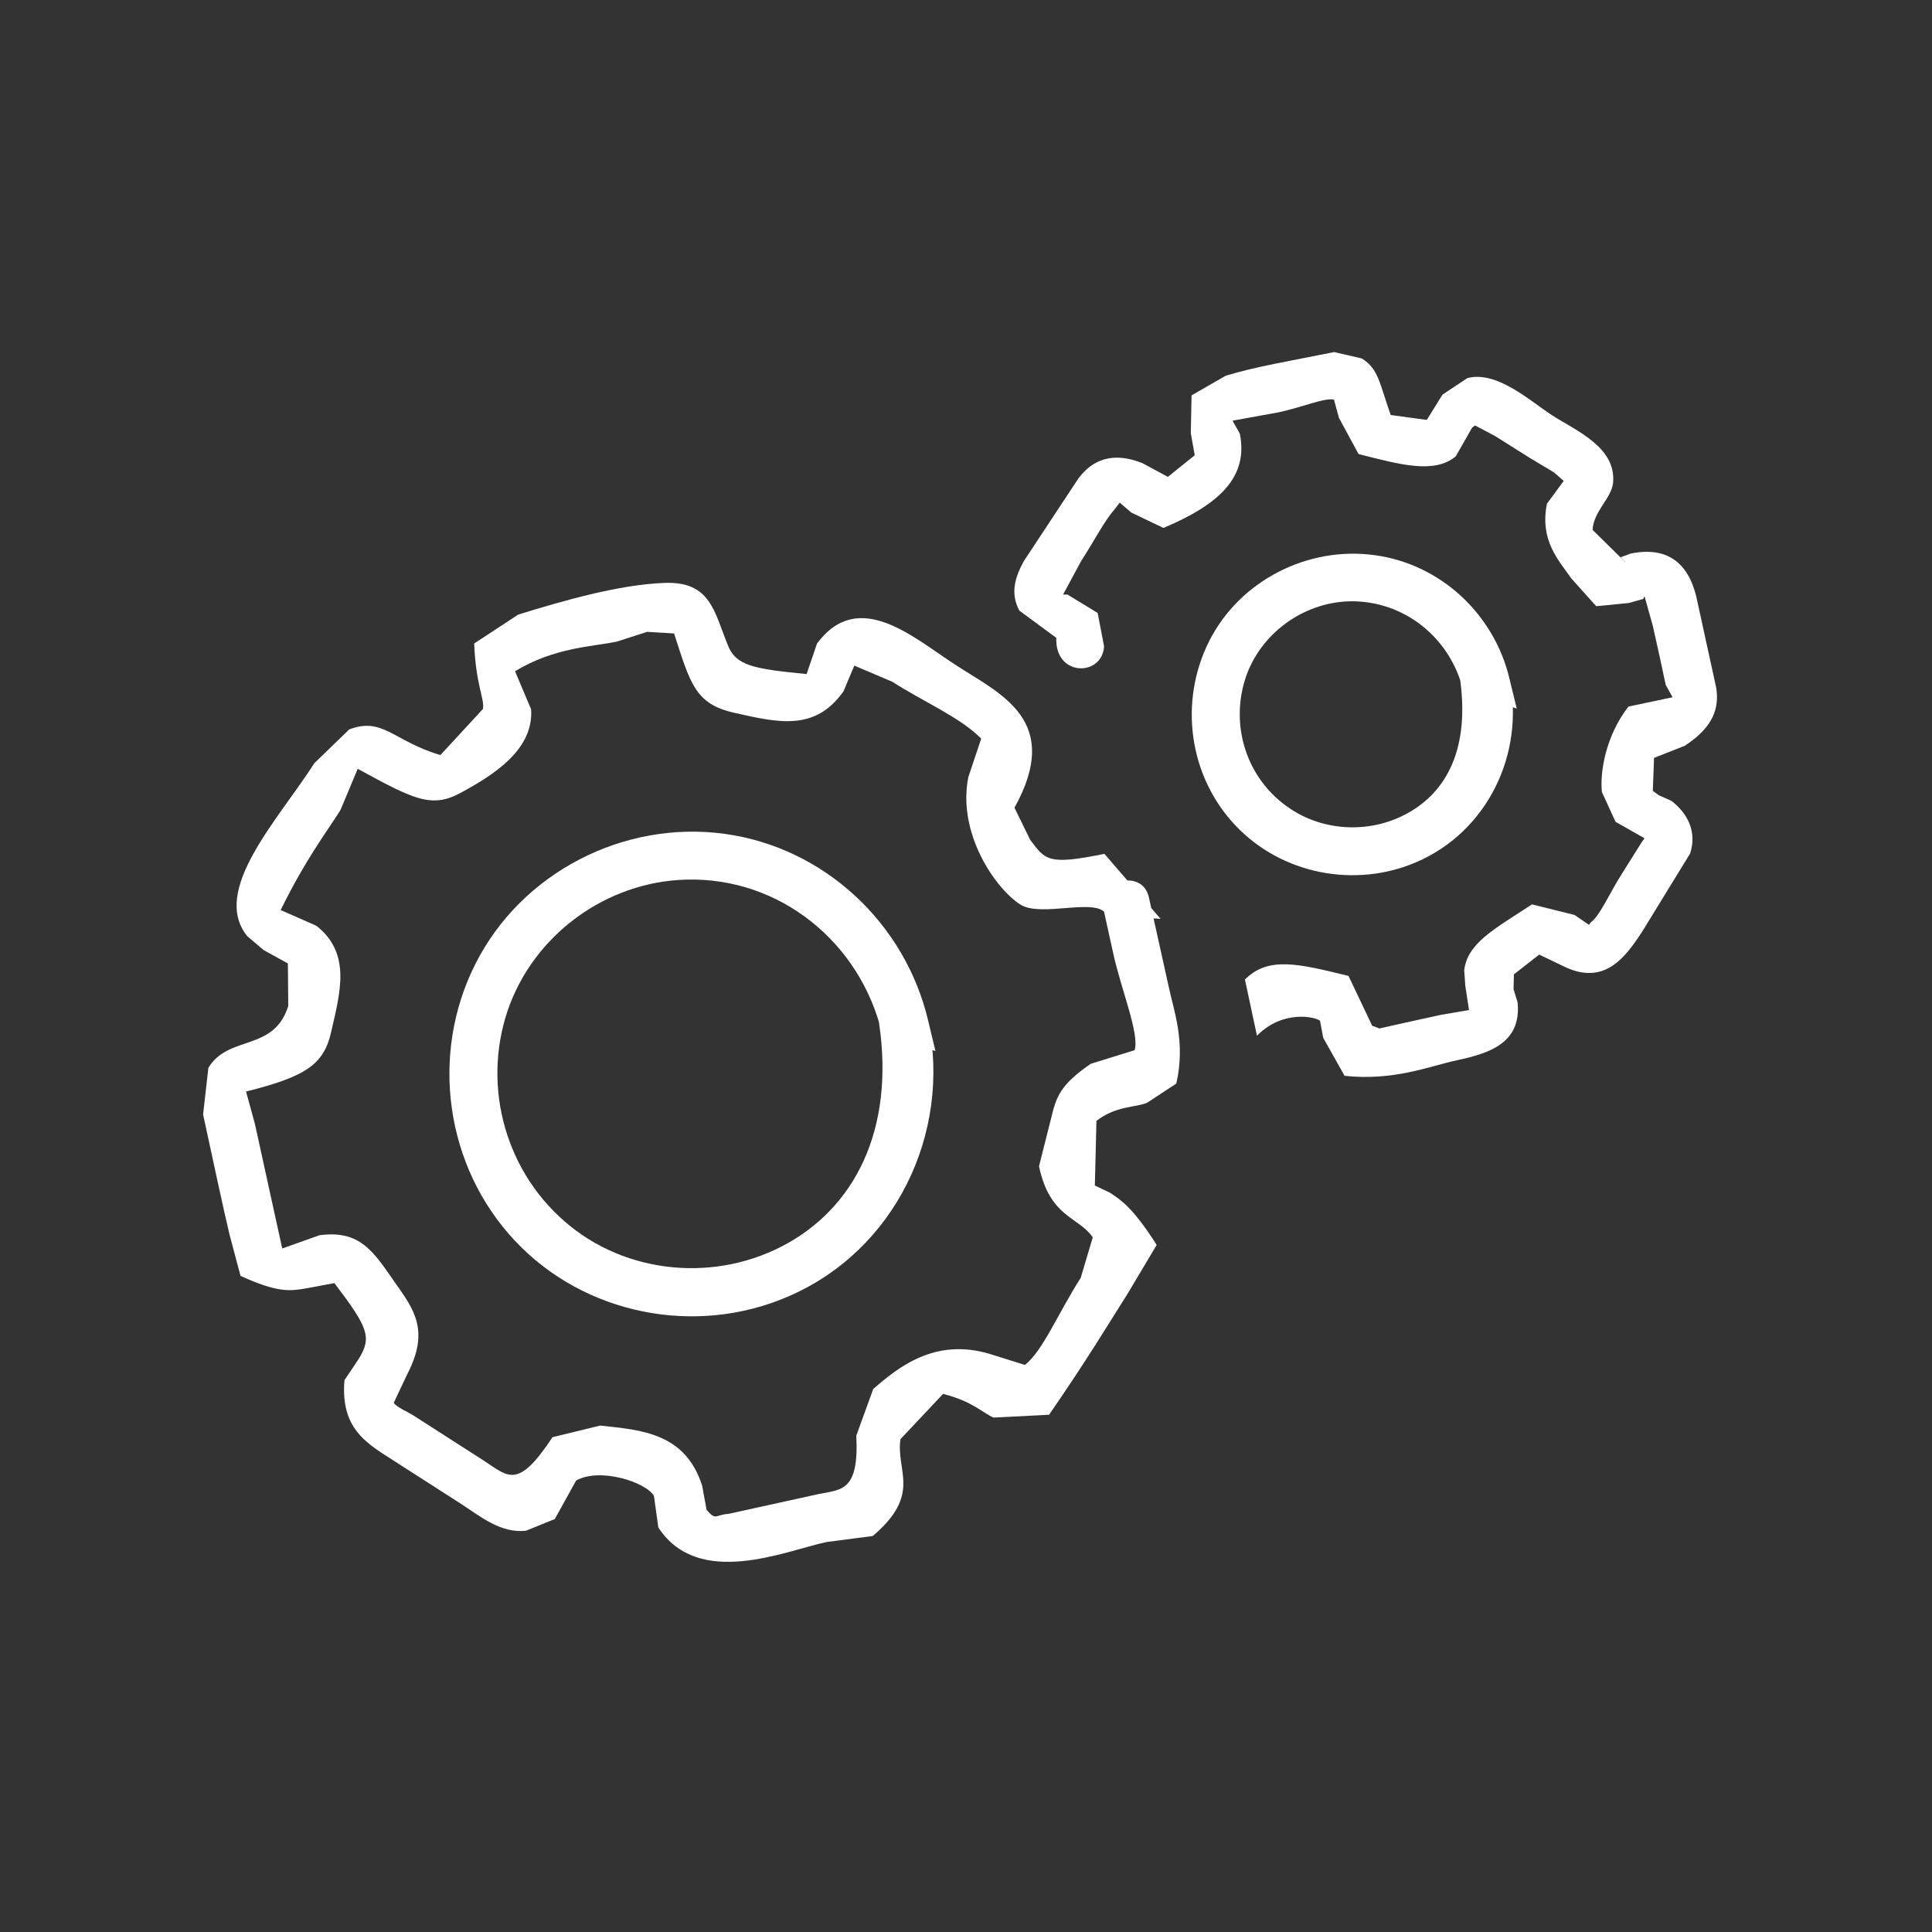 <svg xmlns="http://www.w3.org/2000/svg" xmlns:xlink="http://www.w3.org/1999/xlink" width="82" zoomAndPan="magnify" viewBox="0 0 61.5 61.5" height="82" preserveAspectRatio="xMidYMid meet" version="1.0"><rect x="0" y="0" width="61.5" height="61.5" fill="#333333" stroke="none"/><defs><clipPath id="bd73e72a7d"><path d="M 14.254 26.285 L 29.914 26.285 L 29.914 41.945 L 14.254 41.945 Z M 14.254 26.285 " clip-rule="nonzero"/></clipPath><clipPath id="e54d68f414"><path d="M 29.547 32.496 C 28.816 29.391 26.238 26.977 23.066 26.543 C 19.859 26.105 16.602 27.77 15.133 30.684 C 13.676 33.57 14.172 37.137 16.395 39.5 C 18.605 41.852 22.133 42.543 25.074 41.277 C 28.484 39.82 30.289 36.09 29.547 32.496 L 27.871 31.934 C 28.59 35.422 27.504 38.07 25.305 39.438 C 23.105 40.805 20.18 40.664 18.148 39.027 C 16.117 37.391 15.336 34.645 16.152 32.191 C 16.973 29.762 19.297 28.062 21.852 28 C 24.844 27.922 27.398 30.02 28.078 32.906 L 29.777 33.457 " clip-rule="nonzero"/></clipPath><clipPath id="20b29b2d62"><path d="M 6.426 18.457 L 37.742 18.457 L 37.742 49.773 L 6.426 49.773 Z M 6.426 18.457 " clip-rule="nonzero"/></clipPath><clipPath id="7312295d97"><path d="M 35.133 28.969 L 35.426 30.301 C 35.68 31.488 36.281 32.906 36.117 33.43 L 34.723 33.863 C 33.84 34.465 33.676 34.836 33.535 35.297 L 33.074 37.125 C 33.418 38.758 34.328 38.723 34.785 39.387 L 34.402 40.676 C 33.676 41.812 33.188 43.016 32.625 43.449 L 31.527 43.105 C 29.766 42.566 28.59 43.527 27.797 44.215 L 27.258 45.699 C 27.348 47.488 26.785 47.41 26.047 47.562 L 23.184 48.191 C 22.762 48.215 22.801 48.422 22.492 48.062 L 22.352 47.297 C 21.816 45.609 20.41 45.52 19.105 45.379 L 17.586 45.75 C 16.484 47.426 16.18 47.004 15.414 46.504 L 13.125 45.035 C 13.047 44.984 12.574 44.766 12.535 44.652 L 12.957 43.758 C 13.676 42.375 13.203 41.711 12.574 40.828 C 11.898 39.859 11.477 39.145 10.172 39.32 L 8.984 39.742 C 8.551 37.773 8.332 36.777 8.113 35.77 L 7.832 34.746 C 9.777 34.262 10.312 33.863 10.543 32.844 C 10.824 31.602 11.195 30.352 10.07 29.469 L 8.934 28.969 C 9.738 27.336 10.352 26.555 10.836 25.789 L 11.387 24.473 C 13.164 25.441 13.738 25.75 14.684 25.227 C 15.695 24.676 16.996 23.871 16.906 22.578 L 16.395 21.367 C 17.66 20.598 18.887 20.586 19.641 20.422 L 20.602 20.113 L 21.457 20.164 C 21.969 21.738 22.121 22.402 23.348 22.684 C 24.754 23 25.941 23.297 26.852 22.004 L 27.195 21.188 L 28.398 21.699 C 29.418 22.352 30.57 22.836 31.234 23.512 L 30.824 24.738 C 30.469 26.516 31.668 28.266 32.473 28.789 C 33.137 29.227 34.953 28.535 35.223 29.125 L 36.945 29.25 L 35.156 27.18 C 33.344 27.551 33.277 27.371 32.793 26.734 L 32.293 25.711 C 33.828 22.949 31.871 22.105 30.469 21.199 C 29.113 20.332 27.348 18.684 26.008 20.484 L 25.676 21.457 C 23.961 21.289 23.426 21.188 23.168 20.535 C 22.734 19.473 22.621 18.504 21.164 18.555 C 19.707 18.605 17.906 19.129 16.5 19.562 L 15.094 20.484 C 15.145 21.801 15.426 22.234 15.375 22.566 L 14.02 24.035 C 12.535 23.602 12.191 22.809 11.117 23.219 L 10.008 24.293 C 8.855 26.094 6.695 28.344 7.871 29.801 L 8.395 30.246 L 9.164 30.668 L 9.176 32.023 C 8.715 33.492 7.273 32.93 6.633 33.992 L 6.465 35.477 C 6.852 37.25 7.066 38.285 7.309 39.309 L 7.656 40.613 C 8.816 41.148 9.227 41.098 9.699 41.02 L 10.645 40.844 C 11.73 42.273 11.836 42.566 11.426 43.246 L 10.965 43.934 C 10.852 45.289 11.477 45.801 12.168 46.262 L 14.633 47.844 C 15.273 48.254 15.922 48.816 16.742 48.727 L 17.66 48.355 L 18.34 47.129 C 19.082 46.707 20.551 47.168 20.816 47.617 L 20.957 48.625 C 22.238 50.582 24.996 49.367 26.312 49.086 L 27.781 48.895 C 29.355 47.562 28.512 46.824 28.664 45.812 L 30.02 44.371 C 30.977 44.613 31.285 44.984 31.629 45.125 L 33.395 45.035 C 34.645 43.219 35.258 42.184 35.898 41.176 L 36.82 39.629 C 36.039 38.402 35.668 38.195 35.336 37.969 L 34.852 37.738 L 34.902 35.68 C 35.527 35.195 36.152 35.258 36.512 35.105 L 37.445 34.492 C 37.75 33.148 37.355 32.152 37.203 31.41 L 36.574 28.574 C 36.371 27.617 34.887 28.023 35.094 28.984 " clip-rule="nonzero"/></clipPath><clipPath id="1422562bc8"><path d="M 37.742 17.453 L 48.383 17.453 L 48.383 27.891 L 37.742 27.891 Z M 37.742 17.453 " clip-rule="nonzero"/></clipPath><clipPath id="ad16f822cd"><path d="M 48.051 21.609 C 47.566 19.551 45.855 17.953 43.758 17.672 C 41.637 17.379 39.465 18.477 38.492 20.406 C 37.52 22.336 37.84 24.703 39.324 26.273 C 40.793 27.832 43.133 28.281 45.074 27.449 C 47.348 26.477 48.539 24 48.051 21.609 L 46.379 21.047 C 46.875 23.461 46.238 24.996 44.973 25.789 C 43.707 26.582 42.02 26.516 40.832 25.57 C 39.629 24.625 39.168 23.016 39.656 21.559 C 40.129 20.164 41.484 19.18 42.953 19.141 C 44.703 19.105 46.188 20.316 46.582 22.004 L 48.281 22.555 " clip-rule="nonzero"/></clipPath><clipPath id="3c5fdb9514"><path d="M 32.121 11.027 L 54.809 11.027 L 54.809 34.316 L 32.121 34.316 Z M 32.121 11.027 " clip-rule="nonzero"/></clipPath><clipPath id="5df70f239d"><path d="M 35.145 20.574 L 34.941 19.512 L 33.98 18.926 L 33.84 18.926 L 34.414 17.863 C 34.887 17.125 35.145 16.598 35.477 16.215 L 35.645 16 L 36.012 16.316 L 37.035 16.805 C 38.836 16.051 39.746 15.168 39.465 13.801 L 39.234 13.391 L 40.703 13.125 C 41.484 12.957 42.199 12.637 42.492 12.727 L 42.43 12.598 L 42.621 13.301 L 43.246 14.453 C 44.59 14.797 45.66 15.09 46.34 14.527 L 46.863 13.609 L 46.953 13.543 L 47.59 13.879 L 48.68 14.566 L 49.469 15.039 L 49.777 15.309 L 49.242 16.035 C 49.012 17.199 49.598 17.812 50.02 18.414 L 50.812 19.297 L 51.848 19.195 L 52.309 19.066 L 52.348 18.977 L 52.613 19.922 C 52.793 20.715 52.906 21.25 53.023 21.801 L 53.242 22.195 L 51.836 22.492 C 51.117 23.422 50.926 24.562 50.992 25.211 L 51.426 26.16 L 52.348 26.684 L 52.242 26.836 L 51.656 27.77 C 51.184 28.512 50.941 29.137 50.633 29.367 L 50.582 29.441 L 50.121 29.125 L 48.766 28.789 C 47.527 29.598 46.711 30.031 46.609 30.887 L 46.645 31.387 L 46.762 32.152 L 45.867 32.305 C 45.035 32.484 44.473 32.613 43.91 32.738 L 43.68 32.652 L 42.926 31.066 C 41.305 30.668 40.371 30.441 39.629 31.18 L 40.012 32.969 C 40.855 32.113 41.918 32.383 42.02 32.496 L 42.121 33.035 L 42.801 34.246 C 44.371 34.414 45.496 33.941 46.379 33.75 C 47.398 33.531 48.434 33.211 48.309 31.91 L 48.18 31.488 L 48.191 31.016 L 48.996 30.387 L 49.699 30.723 C 51.066 31.438 51.746 30.477 52.32 29.582 L 53.801 27.168 C 54.02 26.492 53.738 25.902 53.203 25.492 L 52.805 25.316 L 52.613 25.176 L 52.652 24.125 L 53.625 23.742 C 54.57 23.129 54.723 22.516 54.633 21.902 L 53.996 18.988 C 53.727 17.891 53.047 17.391 51.91 17.621 L 51.59 17.738 L 51.746 17.902 L 50.695 16.867 C 50.723 16.281 51.297 15.859 51.348 15.371 C 51.453 14.246 50.199 13.723 49.418 13.227 C 48.691 12.754 47.656 11.793 46.711 12.035 L 45.918 12.562 L 45.418 13.367 L 44.27 13.211 C 43.91 12.203 43.887 11.742 43.348 11.41 L 42.469 11.207 C 41.023 11.5 39.977 11.668 39.016 11.961 L 37.93 12.586 L 37.906 13.789 L 38.031 14.492 L 37.176 15.18 L 36.371 14.746 C 35.426 14.363 34.773 14.633 34.328 15.23 L 32.59 17.863 C 32.309 18.375 32.152 18.887 32.449 19.438 L 33.625 20.305 C 33.574 21.559 35.105 21.543 35.145 20.562 " clip-rule="nonzero"/></clipPath></defs><g clip-path="url(#bd73e72a7d)"><g clip-path="url(#e54d68f414)"><path fill="#ffffff" d="M 0 4.805 L 61.031 4.805 L 61.031 56.199 L 0 56.199 Z M 0 4.805 " fill-opacity="1" fill-rule="nonzero"/></g></g><g clip-path="url(#20b29b2d62)"><g clip-path="url(#7312295d97)"><path fill="#ffffff" d="M 0 4.805 L 61.031 4.805 L 61.031 56.199 L 0 56.199 Z M 0 4.805 " fill-opacity="1" fill-rule="nonzero"/></g></g><g clip-path="url(#1422562bc8)"><g clip-path="url(#ad16f822cd)"><path fill="#ffffff" d="M 0 4.805 L 61.031 4.805 L 61.031 56.199 L 0 56.199 Z M 0 4.805 " fill-opacity="1" fill-rule="nonzero"/></g></g><g clip-path="url(#3c5fdb9514)"><g clip-path="url(#5df70f239d)"><path fill="#ffffff" d="M 0 4.805 L 61.031 4.805 L 61.031 56.199 L 0 56.199 Z M 0 4.805 " fill-opacity="1" fill-rule="nonzero"/></g></g></svg>